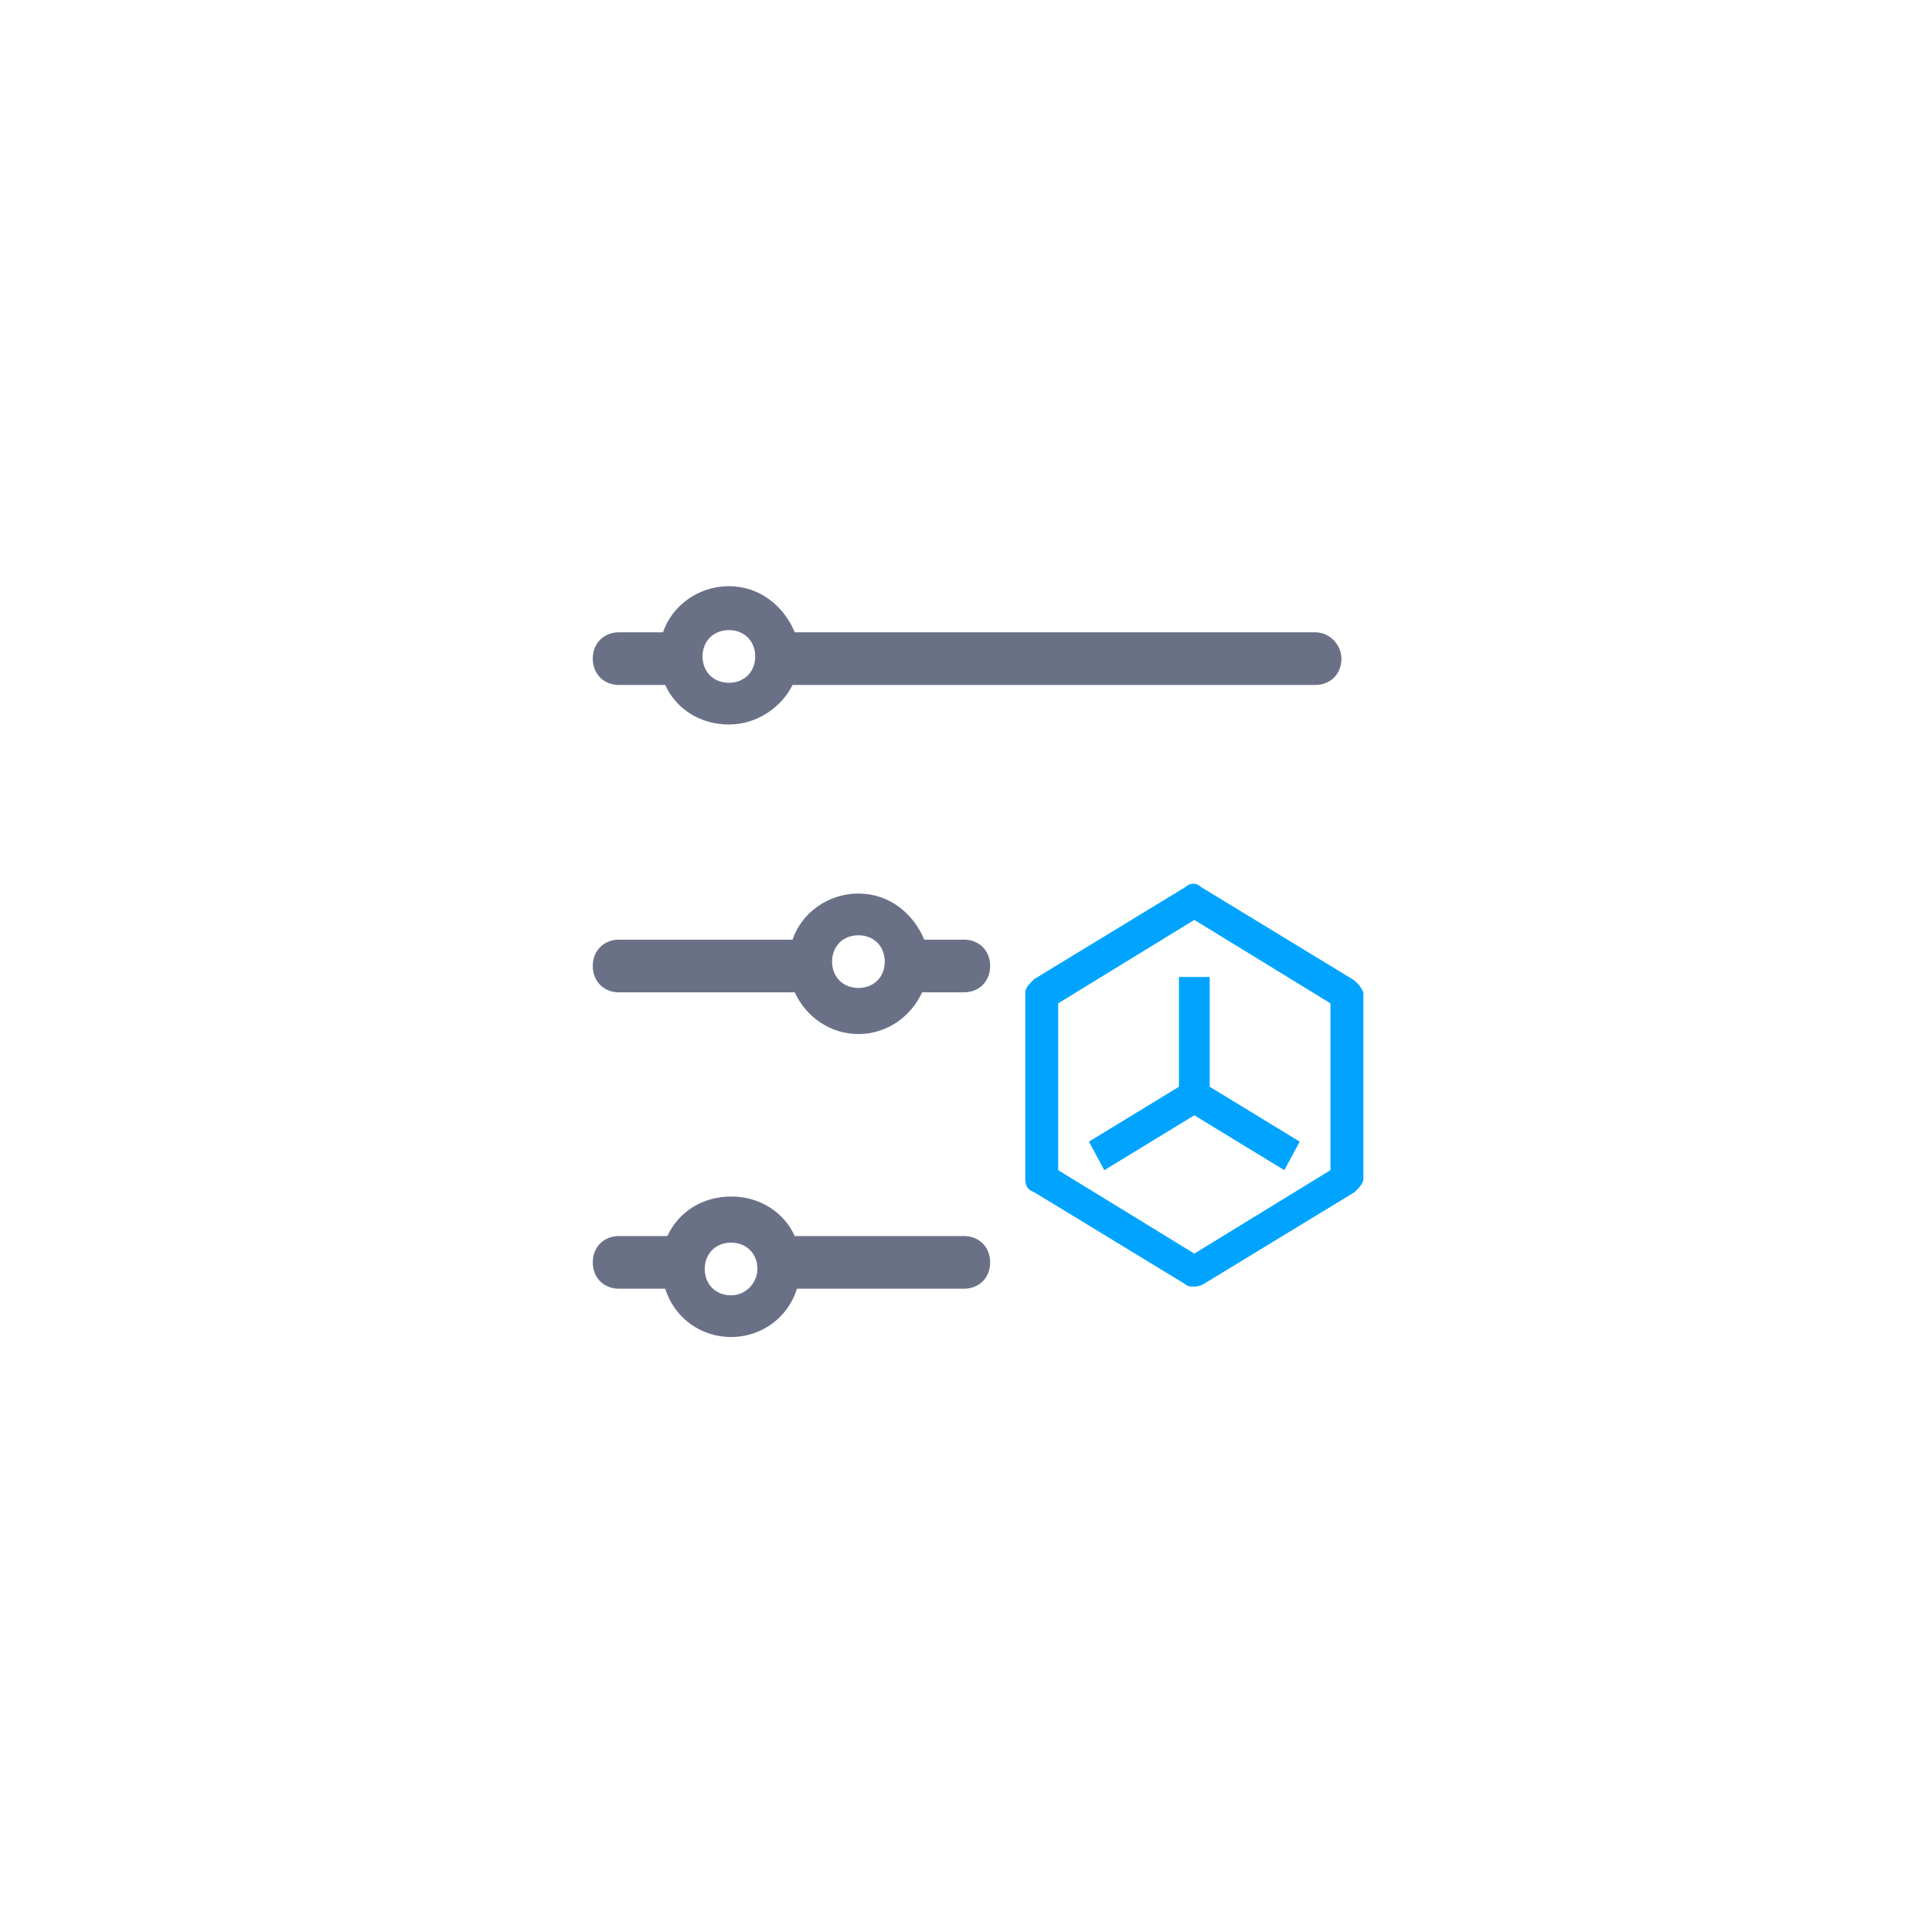<?xml version="1.0" encoding="utf-8"?>
<!-- Generator: Adobe Illustrator 24.3.0, SVG Export Plug-In . SVG Version: 6.00 Build 0)  -->
<svg version="1.1" id="图层_1" xmlns="http://www.w3.org/2000/svg" xmlns:xlink="http://www.w3.org/1999/xlink" x="0px" y="0px"
	 viewBox="0 0 88 88" style="enable-background:new 0 0 88 88;" xml:space="preserve">
<style type="text/css">
	.st0{fill:#6A7187;}
	.st1{fill:#00A4FF;}
</style>
<g>
	<g id="_图层_1">
		<path class="st0" d="M59.9,28.8H36.2c-0.5-1.2-1.6-2.1-3-2.1c-1.4,0-2.6,0.9-3,2.1h-2c-0.7,0-1.2,0.5-1.2,1.2s0.5,1.2,1.2,1.2h2.1
			c0.5,1.1,1.6,1.8,2.9,1.8c1.3,0,2.4-0.8,2.9-1.8h23.8c0.7,0,1.2-0.5,1.2-1.2C61.1,29.4,60.6,28.8,59.9,28.8z M33.2,28.7
			c0.7,0,1.2,0.5,1.2,1.2s-0.5,1.2-1.2,1.2c-0.7,0-1.2-0.5-1.2-1.2S32.5,28.7,33.2,28.7z M43.9,56.3h-7.7c-0.5-1.1-1.6-1.8-2.9-1.8
			c-1.3,0-2.4,0.7-2.9,1.8h-2.2c-0.7,0-1.2,0.5-1.2,1.2s0.5,1.2,1.2,1.2h2.1c0.4,1.3,1.6,2.2,3,2.2c1.4,0,2.6-0.9,3-2.2h7.6
			c0.7,0,1.2-0.5,1.2-1.2S44.6,56.3,43.9,56.3L43.9,56.3z M33.3,59c-0.7,0-1.2-0.5-1.2-1.2c0-0.7,0.5-1.2,1.2-1.2
			c0.7,0,1.2,0.5,1.2,1.2C34.5,58.4,34,59,33.3,59z M43.9,42.8h-1.8c-0.5-1.2-1.6-2.1-3-2.1c-1.4,0-2.6,0.9-3,2.1h-7.9
			c-0.7,0-1.2,0.5-1.2,1.2s0.5,1.2,1.2,1.2h8c0.5,1.1,1.6,1.9,2.9,1.9c1.3,0,2.4-0.8,2.9-1.9h1.9c0.7,0,1.2-0.5,1.2-1.2
			S44.6,42.8,43.9,42.8z M39.1,42.6c0.7,0,1.2,0.5,1.2,1.2c0,0.7-0.5,1.2-1.2,1.2c-0.7,0-1.2-0.5-1.2-1.2
			C37.9,43.1,38.4,42.6,39.1,42.6z"/>
		<g>
			<path class="st1" d="M61.6,44.6l-6.9-4.2c-0.2-0.2-0.5-0.2-0.7,0l-6.9,4.2c-0.2,0.2-0.4,0.4-0.4,0.6v8.5c0,0.3,0.1,0.5,0.4,0.6
				l6.9,4.2c0.1,0.1,0.2,0.1,0.4,0.1c0.1,0,0.2,0,0.4-0.1l6.9-4.2c0.2-0.2,0.4-0.4,0.4-0.6v-8.5C62,45,61.9,44.8,61.6,44.6
				L61.6,44.6z M60.6,53.3l-6.2,3.8l-6.2-3.8v-7.6l6.2-3.8l6.2,3.8V53.3L60.6,53.3z"/>
			<path class="st1" d="M53.7,44.5v5l-4.1,2.5l0.7,1.3l4.1-2.5l4.1,2.5l0.7-1.3l-4.1-2.5v-5H53.7z"/>
		</g>
	</g>
</g>
</svg>

